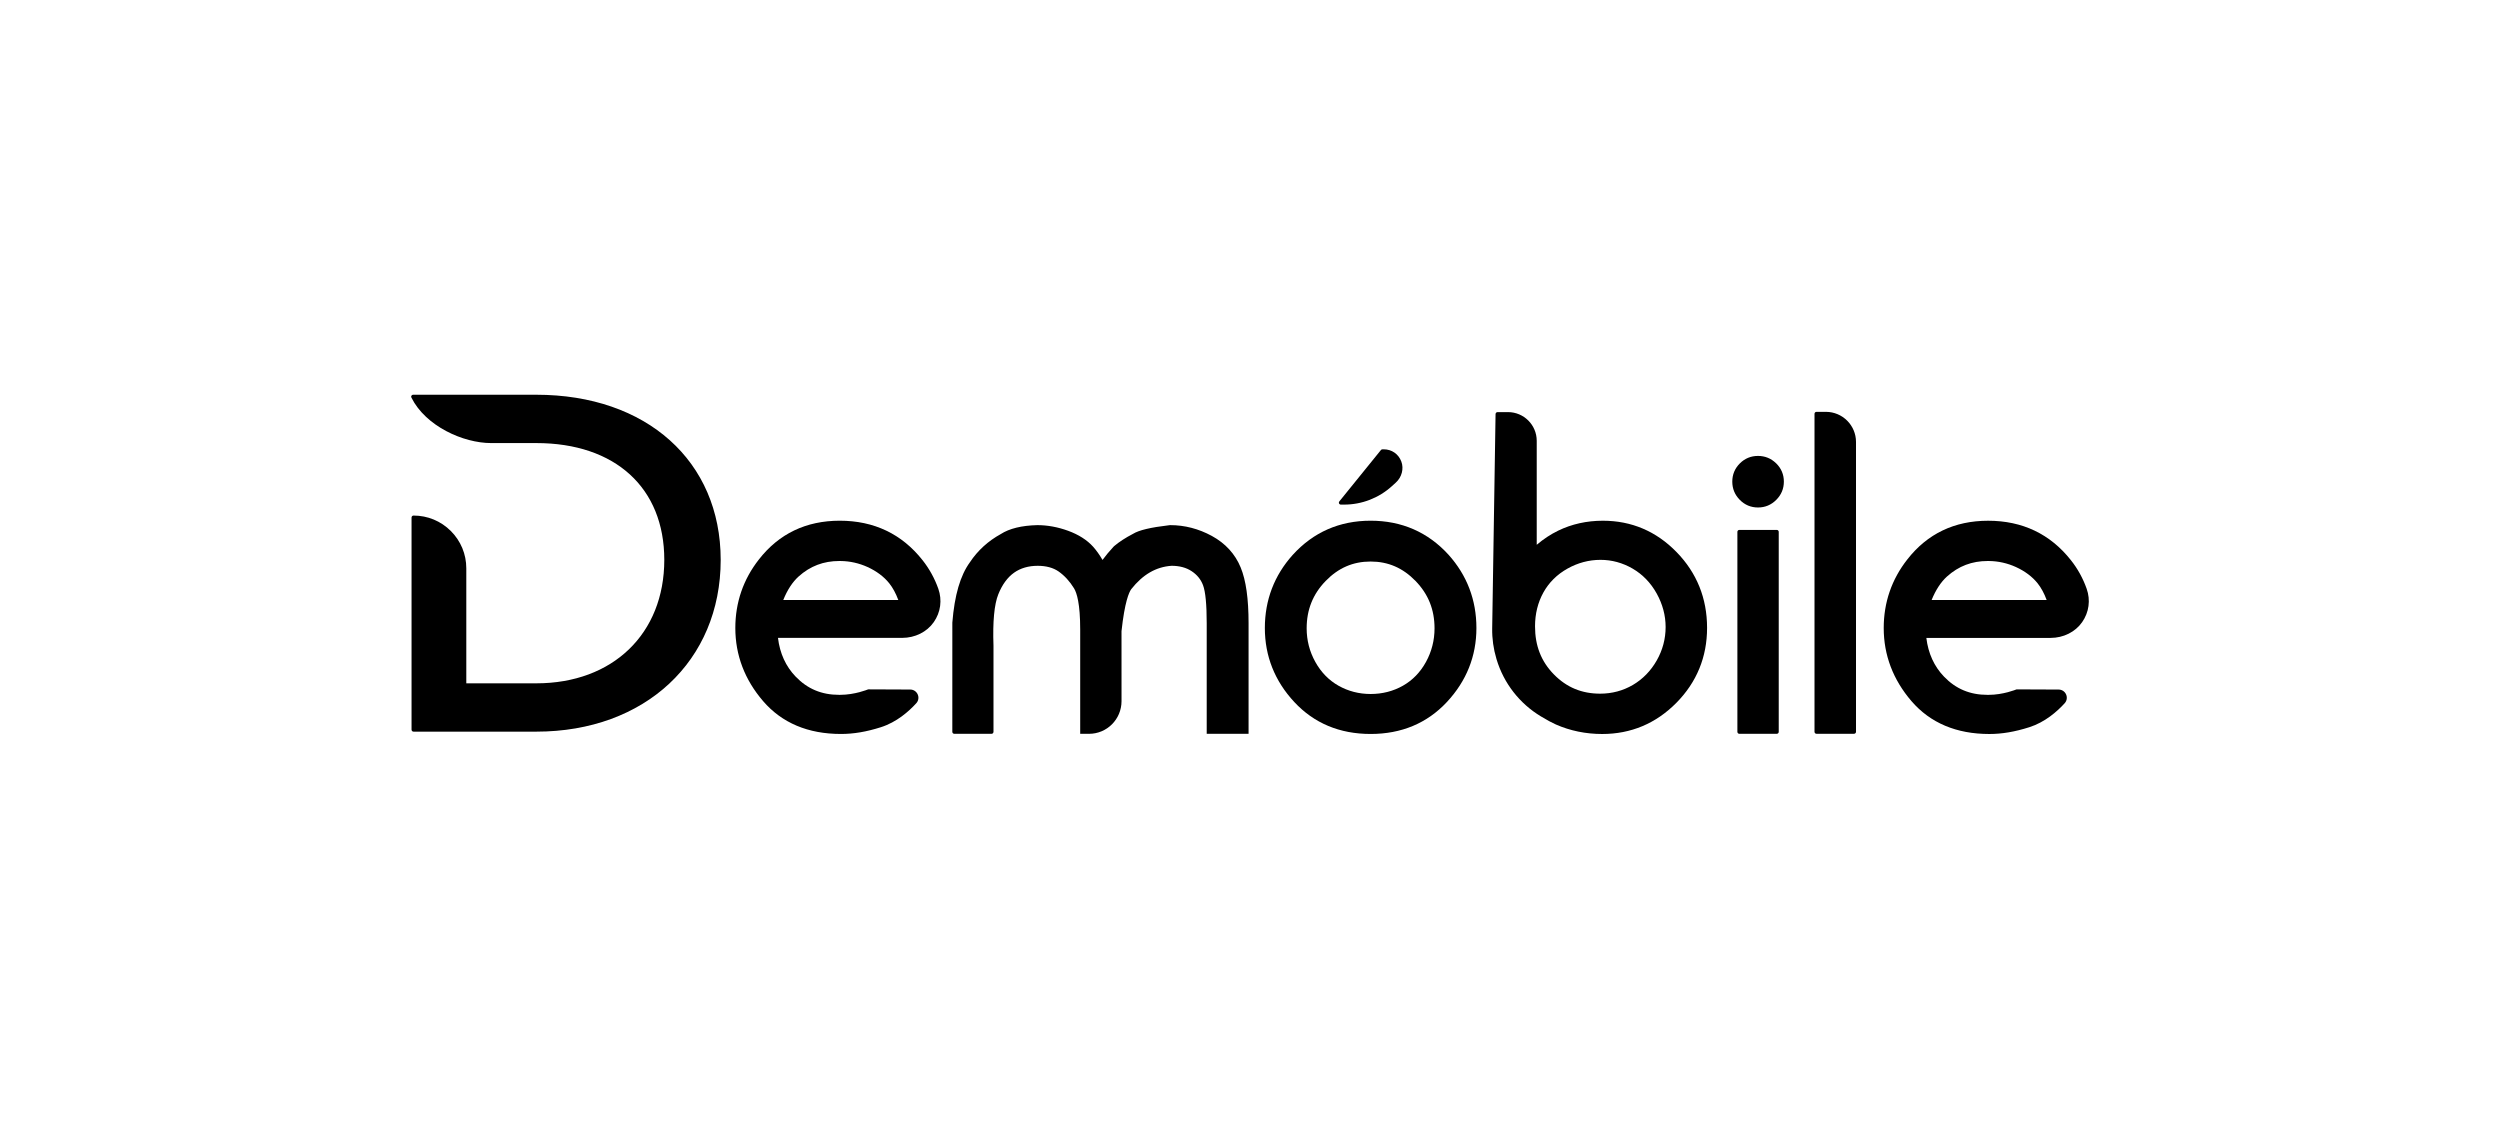 <svg xmlns="http://www.w3.org/2000/svg" width="152" height="69" viewBox="0 0 152 69" fill="none"><path d="M56.093 34.062C54.836 32.468 53.142 31.659 51.057 31.659C49.013 31.659 47.36 32.451 46.144 34.012C45.191 35.225 44.708 36.629 44.708 38.184C44.708 39.83 45.276 41.325 46.397 42.628C47.537 43.953 49.129 44.625 51.129 44.625C51.902 44.625 52.673 44.495 53.556 44.215C54.518 43.909 55.258 43.253 55.71 42.756C55.845 42.608 55.877 42.403 55.797 42.222C55.716 42.039 55.543 41.925 55.343 41.924L52.8 41.913L52.769 41.919C52.761 41.922 51.974 42.246 51.081 42.246H51.016C49.957 42.246 49.094 41.885 48.378 41.141C47.776 40.516 47.413 39.724 47.301 38.783H54.85C55.635 38.783 56.355 38.425 56.774 37.825C57.192 37.227 57.292 36.487 57.05 35.798C56.825 35.164 56.503 34.581 56.093 34.062ZM48.556 35.05C49.261 34.417 50.072 34.109 51.032 34.109L51.114 34.11C51.67 34.115 52.233 34.241 52.742 34.473C53.296 34.725 53.743 35.06 54.069 35.468C54.283 35.737 54.467 36.075 54.616 36.478H47.623C47.869 35.867 48.183 35.387 48.556 35.05Z" fill="black"></path><path d="M126.87 35.799C126.646 35.164 126.325 34.581 125.914 34.063C124.657 32.469 122.963 31.661 120.878 31.661C118.834 31.661 117.182 32.452 115.965 34.014C115.013 35.226 114.53 36.63 114.53 38.185C114.53 39.831 115.098 41.326 116.218 42.629C117.36 43.955 118.952 44.627 120.951 44.627C121.724 44.627 122.494 44.496 123.377 44.216C124.339 43.911 125.08 43.254 125.532 42.757C125.666 42.609 125.699 42.405 125.619 42.223C125.539 42.04 125.364 41.926 125.165 41.925L122.621 41.914L122.59 41.92C122.581 41.924 121.796 42.247 120.902 42.247H120.837C119.778 42.247 118.915 41.886 118.199 41.142C117.597 40.517 117.235 39.725 117.122 38.785H124.671C125.456 38.785 126.176 38.426 126.595 37.826C127.012 37.227 127.113 36.487 126.87 35.799ZM120.854 34.109L120.934 34.11C121.49 34.115 122.053 34.241 122.562 34.473C123.116 34.725 123.563 35.06 123.889 35.468C124.103 35.736 124.287 36.075 124.436 36.478H117.443C117.692 35.867 118.005 35.389 118.377 35.052C119.083 34.418 119.893 34.109 120.854 34.109Z" fill="black"></path><path d="M73.673 32.581C72.874 32.148 72.027 31.928 71.148 31.928H71.147L71.097 31.932C69.948 32.066 69.243 32.236 68.883 32.46C68.43 32.695 68.05 32.943 67.747 33.198L67.71 33.233C67.44 33.524 67.219 33.791 67.034 34.044C66.846 33.723 66.658 33.46 66.461 33.24C66.094 32.832 65.582 32.506 64.937 32.27C64.316 32.044 63.688 31.928 63.068 31.928C62.118 31.951 61.37 32.134 60.849 32.47C60.075 32.896 59.443 33.473 58.973 34.183C58.385 34.988 58.035 36.187 57.902 37.856L57.901 44.496C57.901 44.527 57.913 44.558 57.936 44.581C57.958 44.602 57.989 44.616 58.021 44.616H60.284C60.315 44.616 60.346 44.604 60.369 44.581C60.39 44.558 60.404 44.527 60.404 44.496V39.263C60.352 37.8 60.45 36.747 60.697 36.133C60.933 35.545 61.255 35.104 61.655 34.82C62.048 34.542 62.531 34.401 63.092 34.401C63.606 34.401 64.034 34.517 64.362 34.745C64.72 34.996 65.037 35.339 65.3 35.768C65.472 36.048 65.676 36.709 65.676 38.278V44.616H66.213C67.301 44.616 68.188 43.733 68.189 42.63L68.188 38.375C68.38 36.598 68.643 36.01 68.78 35.821C69.482 34.931 70.285 34.465 71.231 34.4C71.713 34.4 72.127 34.511 72.456 34.731C72.784 34.949 73.01 35.226 73.144 35.579C73.293 35.973 73.368 36.752 73.368 37.894V44.614H75.913V37.894C75.913 36.398 75.756 35.289 75.434 34.504C75.095 33.679 74.502 33.032 73.673 32.581Z" fill="black"></path><path d="M97.455 31.66C96.476 31.66 95.56 31.863 94.733 32.266C94.278 32.487 93.842 32.775 93.433 33.124V26.802C93.433 25.839 92.65 25.056 91.687 25.056H91.05C91.018 25.056 90.987 25.07 90.965 25.092C90.943 25.115 90.93 25.145 90.93 25.175L90.725 38.206C90.715 38.829 90.801 39.451 90.981 40.051L90.992 40.089C91.43 41.543 92.387 42.774 93.688 43.557C94.066 43.785 94.373 43.951 94.6 44.05C95.472 44.433 96.418 44.627 97.412 44.627C99.163 44.627 100.68 43.989 101.922 42.733C103.162 41.478 103.79 39.944 103.79 38.174C103.79 36.378 103.166 34.828 101.934 33.566C100.702 32.3 99.194 31.66 97.455 31.66ZM101.27 38.122C101.27 38.839 101.089 39.524 100.729 40.157C100.37 40.788 99.883 41.289 99.281 41.643C98.681 41.995 98.011 42.175 97.289 42.175C96.171 42.175 95.252 41.793 94.481 41.009C93.705 40.221 93.33 39.263 93.33 38.081C93.33 37.321 93.502 36.627 93.842 36.016C94.179 35.413 94.667 34.928 95.295 34.576C95.929 34.219 96.607 34.039 97.311 34.039C97.998 34.039 98.656 34.218 99.264 34.572C99.871 34.925 100.362 35.432 100.723 36.079C101.085 36.73 101.27 37.418 101.27 38.122Z" fill="black"></path><path d="M108.027 32.218H105.753C105.686 32.218 105.633 32.271 105.633 32.338V44.496C105.633 44.562 105.686 44.616 105.753 44.616H108.027C108.094 44.616 108.147 44.562 108.147 44.496V32.338C108.147 32.271 108.094 32.218 108.027 32.218Z" fill="black"></path><path d="M107.983 28.165C107.678 27.869 107.31 27.72 106.885 27.72C106.457 27.72 106.085 27.873 105.781 28.177C105.476 28.482 105.323 28.854 105.323 29.284C105.323 29.711 105.476 30.084 105.778 30.39C106.082 30.699 106.455 30.855 106.887 30.855C107.317 30.855 107.69 30.7 107.996 30.392C108.303 30.086 108.459 29.711 108.459 29.282C108.459 28.851 108.303 28.479 107.995 28.175L107.983 28.165Z" fill="black"></path><path d="M111.015 25.04H110.442C110.375 25.04 110.322 25.093 110.322 25.16V44.495C110.322 44.561 110.375 44.614 110.442 44.614H112.725C112.792 44.614 112.845 44.561 112.845 44.495V26.87C112.845 25.861 112.024 25.04 111.015 25.04Z" fill="black"></path><path d="M83.334 31.659C81.442 31.659 79.85 32.358 78.599 33.736C77.473 34.989 76.903 36.485 76.903 38.184C76.903 39.892 77.505 41.406 78.693 42.683C79.892 43.972 81.452 44.625 83.335 44.625C85.209 44.625 86.768 43.972 87.97 42.684C89.161 41.407 89.766 39.893 89.766 38.184C89.766 36.478 89.194 34.978 88.067 33.724C86.816 32.354 85.224 31.659 83.334 31.659ZM86.697 40.251C86.354 40.874 85.884 41.359 85.3 41.69C84.711 42.024 84.05 42.195 83.332 42.195C82.629 42.195 81.972 42.025 81.379 41.69C80.792 41.358 80.319 40.872 79.973 40.248C79.621 39.618 79.445 38.93 79.445 38.204C79.445 37.068 79.823 36.125 80.599 35.324C81.371 34.528 82.265 34.141 83.332 34.141C84.4 34.141 85.294 34.528 86.066 35.324C86.842 36.125 87.22 37.068 87.22 38.204C87.22 38.93 87.045 39.618 86.697 40.251Z" fill="black"></path><path d="M81.523 30.68H81.721C82.8 30.68 83.836 30.279 84.635 29.552L84.87 29.338C85.23 29.01 85.363 28.497 85.202 28.065C85.03 27.604 84.619 27.318 84.127 27.318H84.052C84.016 27.318 83.982 27.334 83.959 27.363L81.429 30.488C81.401 30.524 81.395 30.571 81.415 30.615C81.436 30.654 81.478 30.68 81.523 30.68Z" fill="black"></path><path d="M32.608 24H25.121C25.075 24 25.034 24.025 25.013 24.067C24.992 24.108 24.997 24.156 25.019 24.184C25.883 25.908 28.16 26.939 29.86 26.939H32.607C37.407 26.939 40.389 29.659 40.389 34.039C40.389 38.529 37.262 41.546 32.607 41.546H28.351V34.554C28.351 33.696 28.017 32.89 27.411 32.285C26.805 31.679 25.999 31.346 25.143 31.346C25.081 31.342 25.022 31.399 25.022 31.466V44.364C25.022 44.43 25.075 44.484 25.142 44.484H32.609C39.209 44.484 43.818 40.189 43.818 34.04C43.816 28.035 39.312 24 32.608 24Z" fill="black"></path></svg>